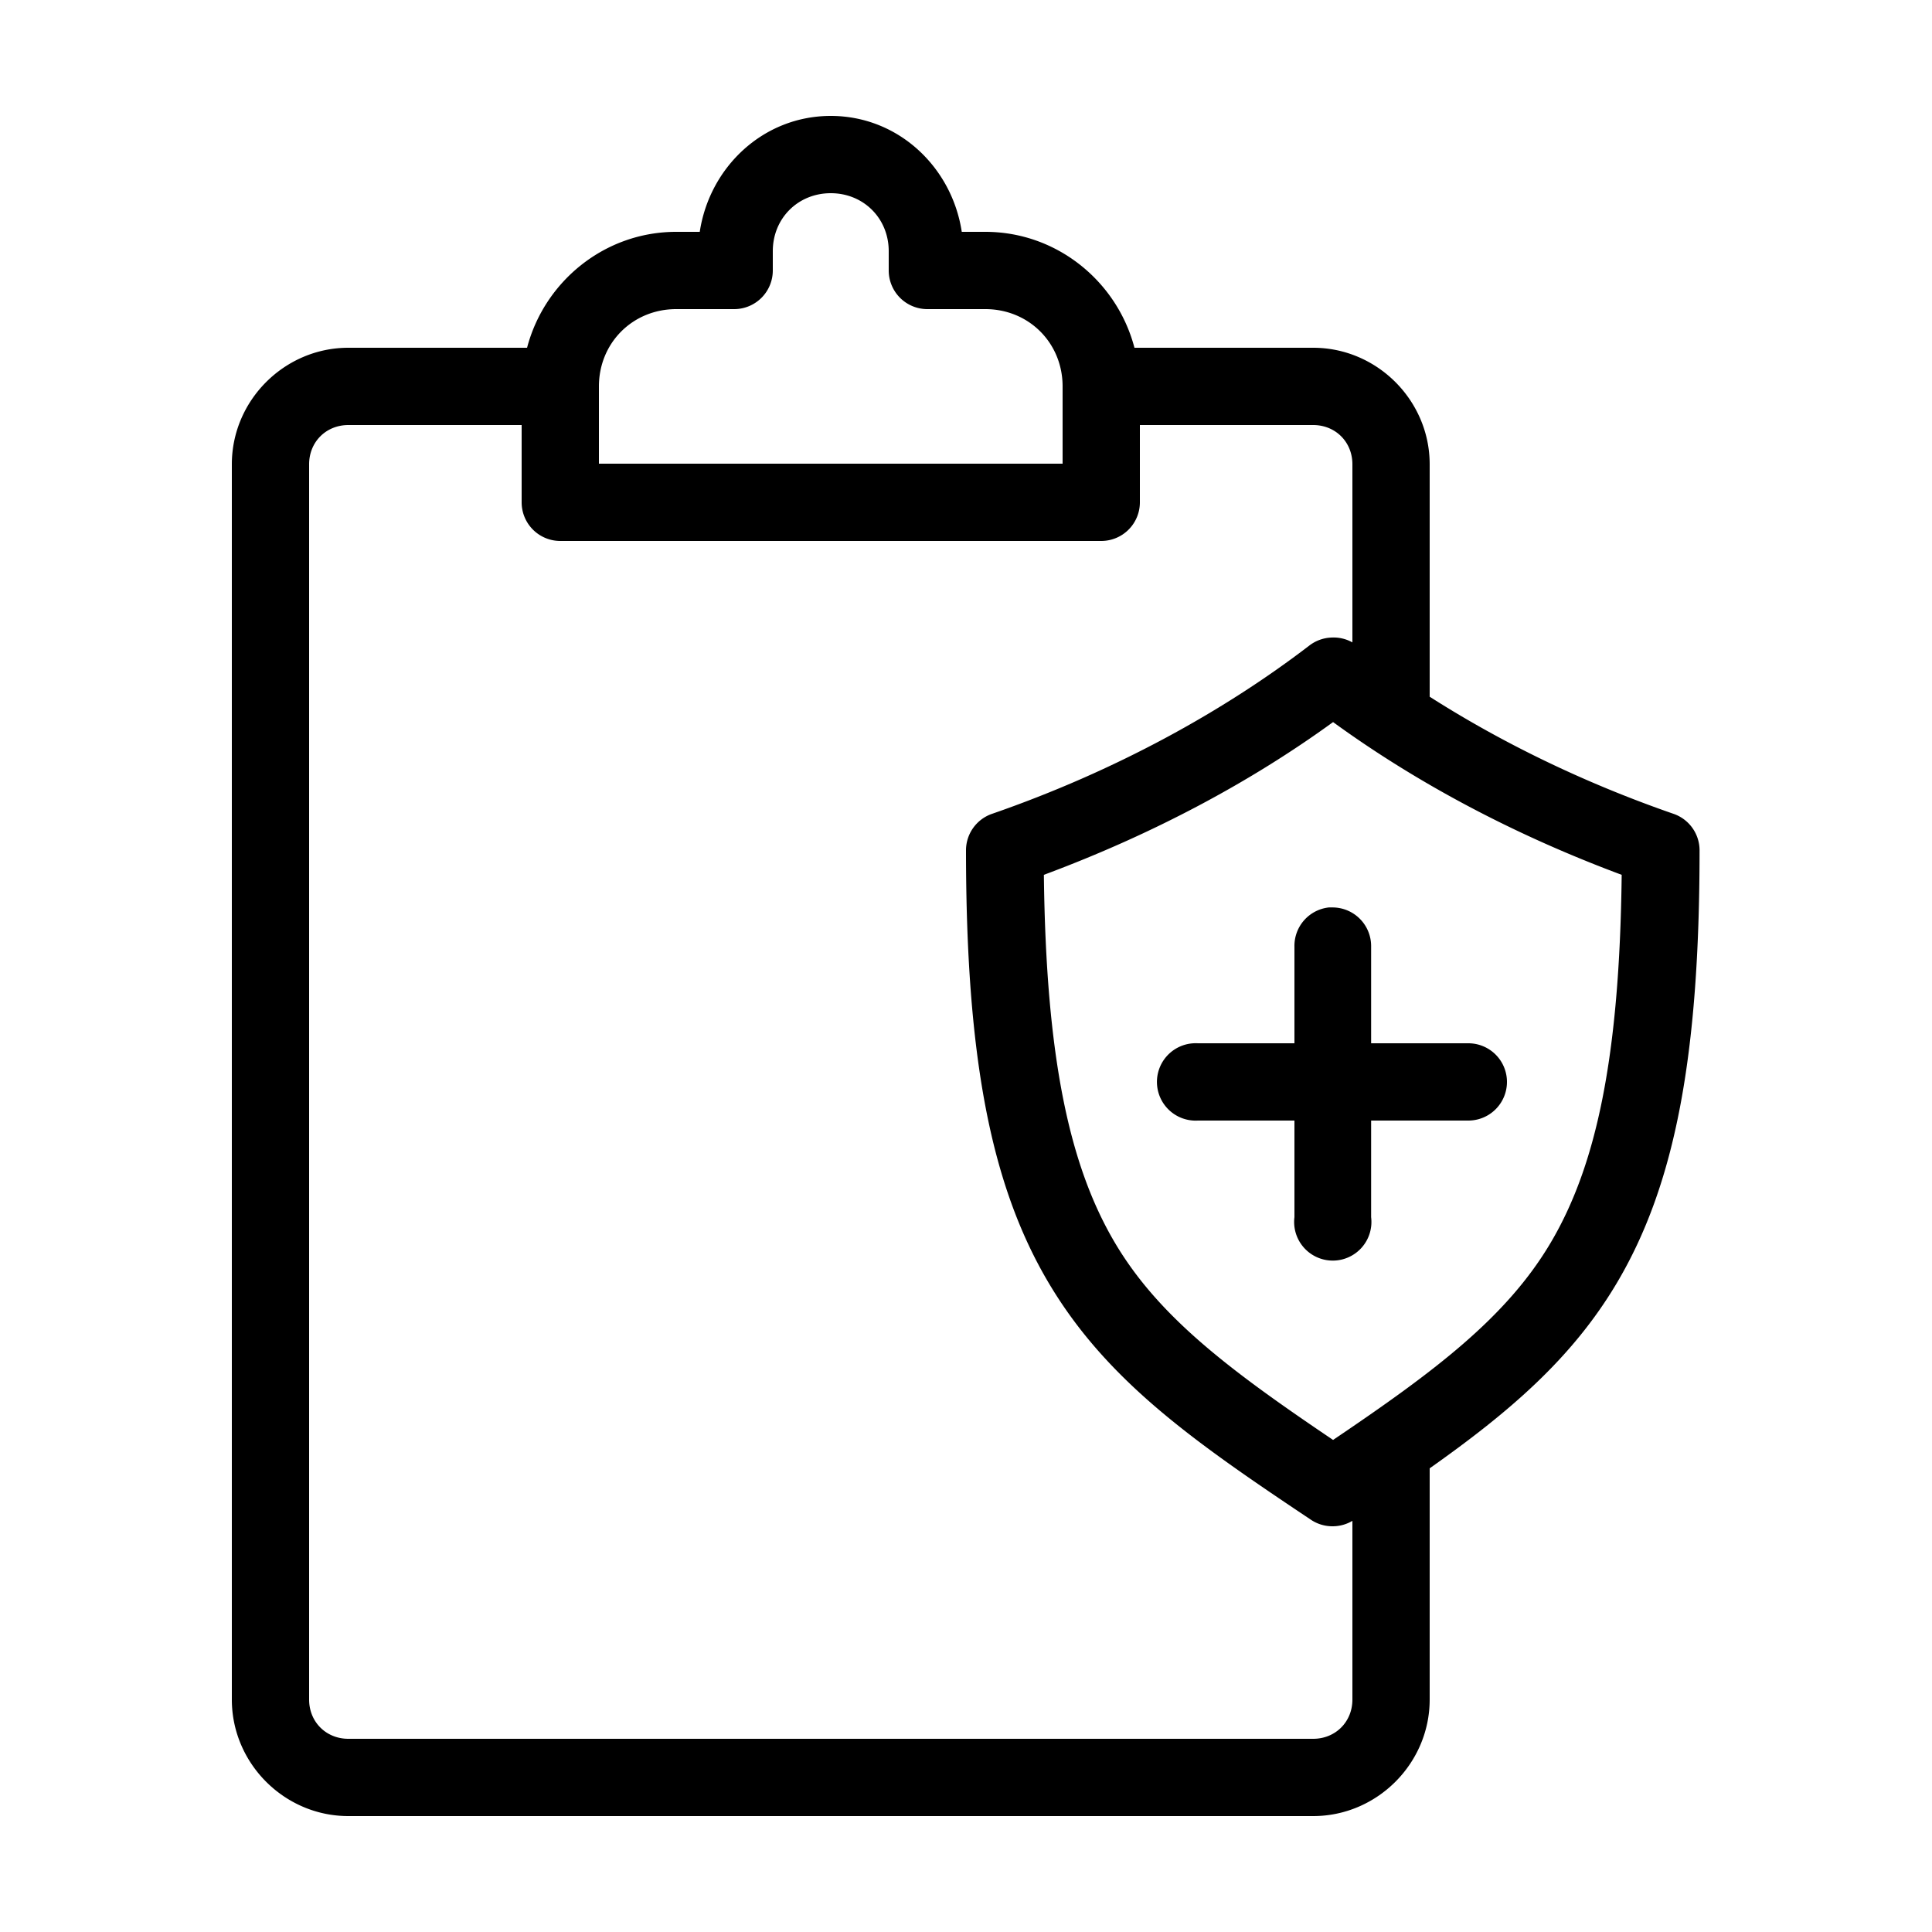 <svg id="insurance" xmlns:dc="http://purl.org/dc/elements/1.1/" xmlns:cc="http://creativecommons.org/ns#" xmlns:rdf="http://www.w3.org/1999/02/22-rdf-syntax-ns#" xmlns:svg="http://www.w3.org/2000/svg" xmlns="http://www.w3.org/2000/svg" xmlns:sodipodi="http://sodipodi.sourceforge.net/DTD/sodipodi-0.dtd" xmlns:inkscape="http://www.inkscape.org/namespaces/inkscape" fill="#000000" version="1.1" x="0px" y="0px" viewBox="0 0 100 100"><path class="insurance" style="font-size:medium;font-style:normal;font-variant:normal;font-weight:normal;font-stretch:normal;text-indent:0;text-align:start;text-decoration:none;line-height:normal;letter-spacing:normal;word-spacing:normal;text-transform:none;direction:ltr;block-progression:tb;writing-mode:lr-tb;text-anchor:start;baseline-shift:baseline;opacity:1;color:#000000;fill:#000000;fill-opacity:1;stroke:none;stroke-width:4;marker:none;visibility:visible;display:inline;overflow:visible;enable-background:accumulate;font-family:Sans;-inkscape-font-specification:Sans" d="M 43 6 C 39.511 6 36.728 8.645 36.219 12 L 35 12 C 31.296 12 28.18 14.566 27.281 18 L 18.031 18 C 14.724 18 12 20.724 12 24.031 L 12 87.969 C 12 91.276 14.724 94 18.031 94 L 67.969 94 C 71.276 94 74 91.276 74 87.969 L 74 76 C 78.111 73.096 81.366 70.319 83.688 66.406 C 86.7 61.33 87.969 54.658 87.969 44 A 2 2 0 0 0 86.625 42.125 C 81.922 40.495 77.68 38.41 74 36.062 L 74 24.031 C 74 20.724 71.276 18 67.969 18 L 58.719 18 C 57.82 14.566 54.704 12 51 12 L 49.781 12 C 49.272 8.645 46.489 6 43 6 z M 43 10 C 44.697 10 46 11.303 46 13 L 46 14 A 2 2 0 0 0 48 16 L 51 16 C 53.251 16 55 17.749 55 20 L 55 24 L 31 24 L 31 20 C 31 17.749 32.749 16 35 16 L 38 16 A 2 2 0 0 0 40 14 L 40 13 C 40 11.303 41.303 10 43 10 z M 18.031 22 L 27 22 L 27 26 A 2 2 0 0 0 29 28 L 57 28 A 2 2 0 0 0 59 26 L 59 22 L 67.969 22 C 69.124 22 70 22.876 70 24.031 L 70 33.25 A 2 2 0 0 0 68.906 33 A 2 2 0 0 0 67.781 33.406 C 63.34 36.81 57.756 39.903 51.344 42.125 A 2 2 0 0 0 50 44 C 50 54.658 51.269 61.33 54.281 66.406 C 57.294 71.483 61.832 74.642 67.844 78.656 A 2 2 0 0 0 68.969 79 L 69 79 A 2 2 0 0 0 70 78.719 L 70 87.969 C 70 89.124 69.124 90 67.969 90 L 18.031 90 C 16.876 90 16 89.124 16 87.969 L 16 24.031 C 16 22.876 16.876 22 18.031 22 z M 69 37.375 C 73.232 40.452 78.246 43.162 83.938 45.281 C 83.829 54.759 82.613 60.362 80.25 64.344 C 77.959 68.205 74.241 70.992 69 74.531 C 63.746 70.984 60.013 68.21 57.719 64.344 C 55.356 60.362 54.14 54.759 54.031 45.281 C 59.727 43.162 64.761 40.455 69 37.375 z M 68.781 46.969 A 2 2 0 0 0 67 49 L 67 54 L 62 54 A 2 2 0 0 0 61.781 54 A 2.003 2.003 0 1 0 62 58 L 67 58 L 67 63 A 2 2 0 1 0 70.969 63 L 70.969 58 L 76 58 A 2 2 0 1 0 76 54 L 70.969 54 L 70.969 49 A 2 2 0 0 0 68.969 46.969 A 2 2 0 0 0 68.781 46.969 z "></path></svg>